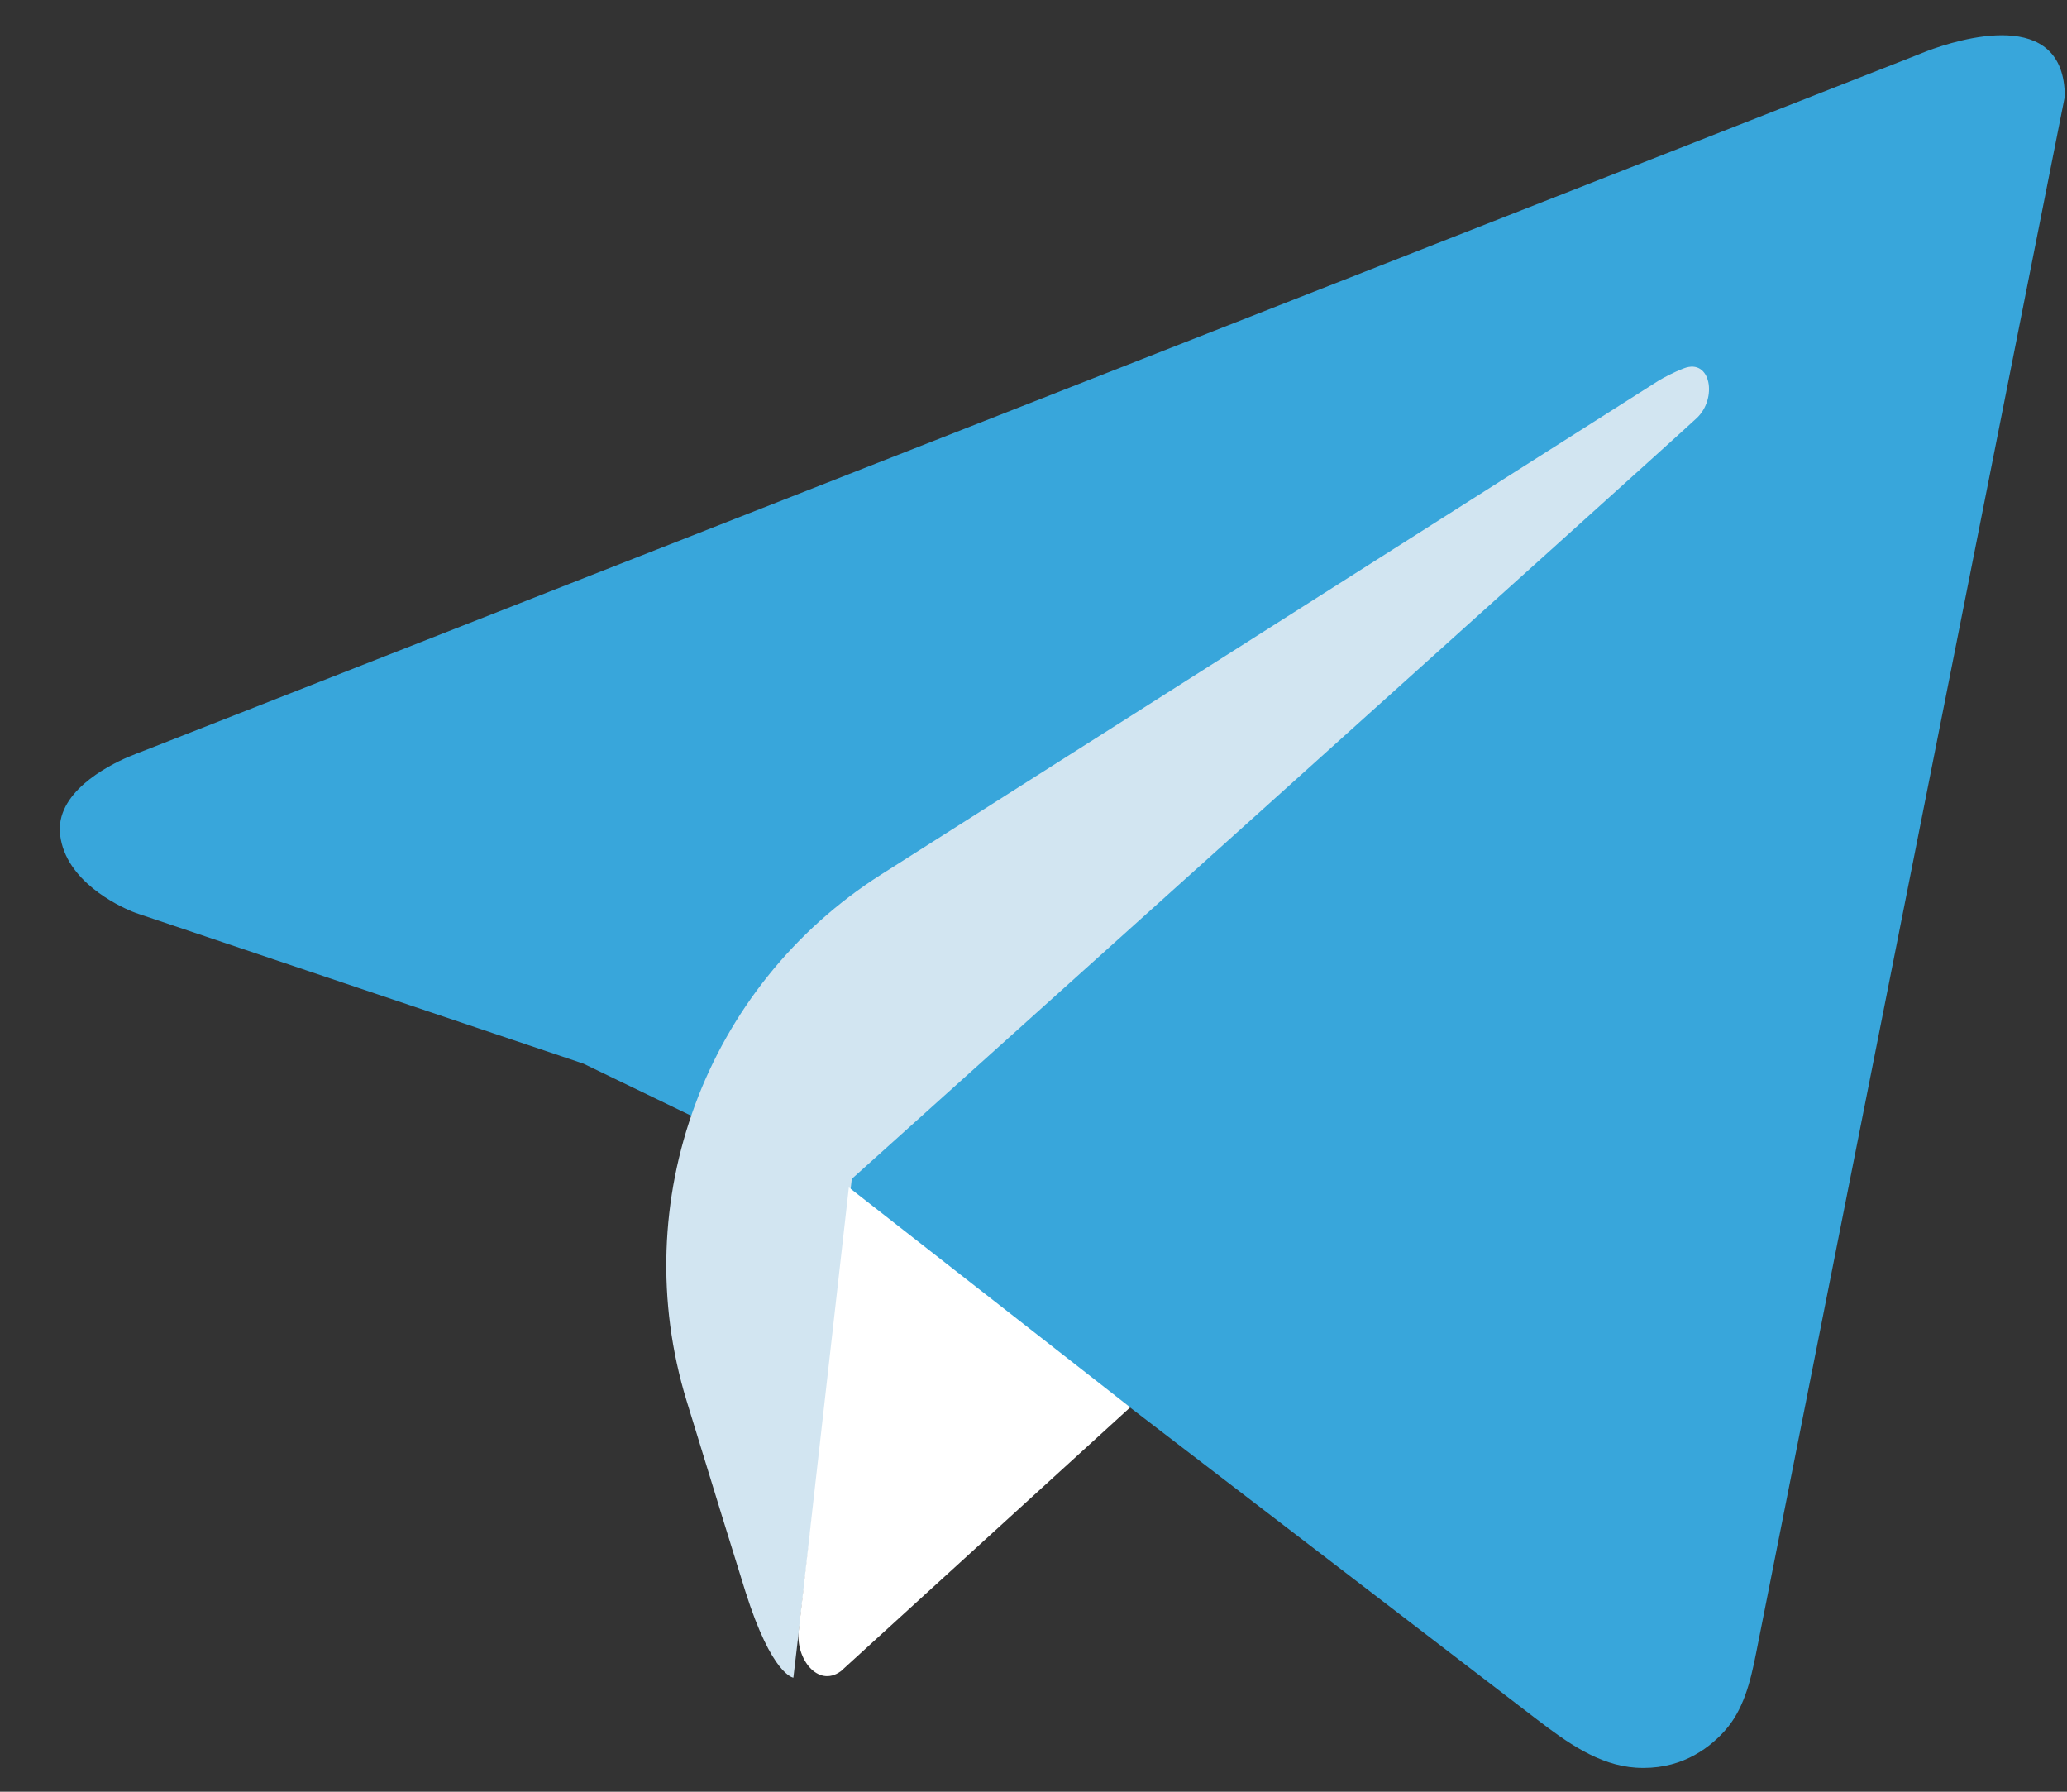 <svg width="30" height="26" viewBox="0 0 30 26" fill="none" xmlns="http://www.w3.org/2000/svg">
<rect x="0" y="0" width="30" height="26" fill="#333333" stroke="none"/>
<path d="M29.968 1.402L25.486 23.997C25.406 24.403 25.304 24.82 25.024 25.126C24.767 25.407 24.353 25.69 23.742 25.651C23.198 25.615 22.733 25.277 22.3 24.946L12.876 17.721C12.513 17.442 12.123 17.201 11.711 17.002L8.468 15.435L2.018 13.264C1.984 13.252 1.95 13.241 1.917 13.227C1.714 13.143 0.956 12.788 0.873 12.12C0.796 11.51 1.544 11.121 1.861 10.984C1.952 10.945 2.045 10.911 2.138 10.875L27.718 0.84C27.801 0.808 27.884 0.773 27.968 0.741C28.423 0.57 29.968 0.085 29.968 1.403" fill="#38A6DB"/>
<path d="M11.515 24.345C11.515 24.345 11.205 24.316 10.818 23.093C10.681 22.658 10.343 21.561 9.966 20.33C9.079 17.438 10.237 14.31 12.791 12.689L24.063 5.53C24.073 5.524 24.083 5.518 24.093 5.512C24.139 5.485 24.284 5.404 24.442 5.344C24.831 5.197 24.93 5.783 24.625 6.068C24.143 6.519 12.363 17.107 12.363 17.107" fill="#D2E5F1"/>
<path d="M16.404 20.422L12.234 24.224C12.214 24.243 12.223 24.238 12.2 24.254C11.871 24.492 11.547 24.07 11.592 23.666L12.32 17.23" fill="white"/>
</svg>
